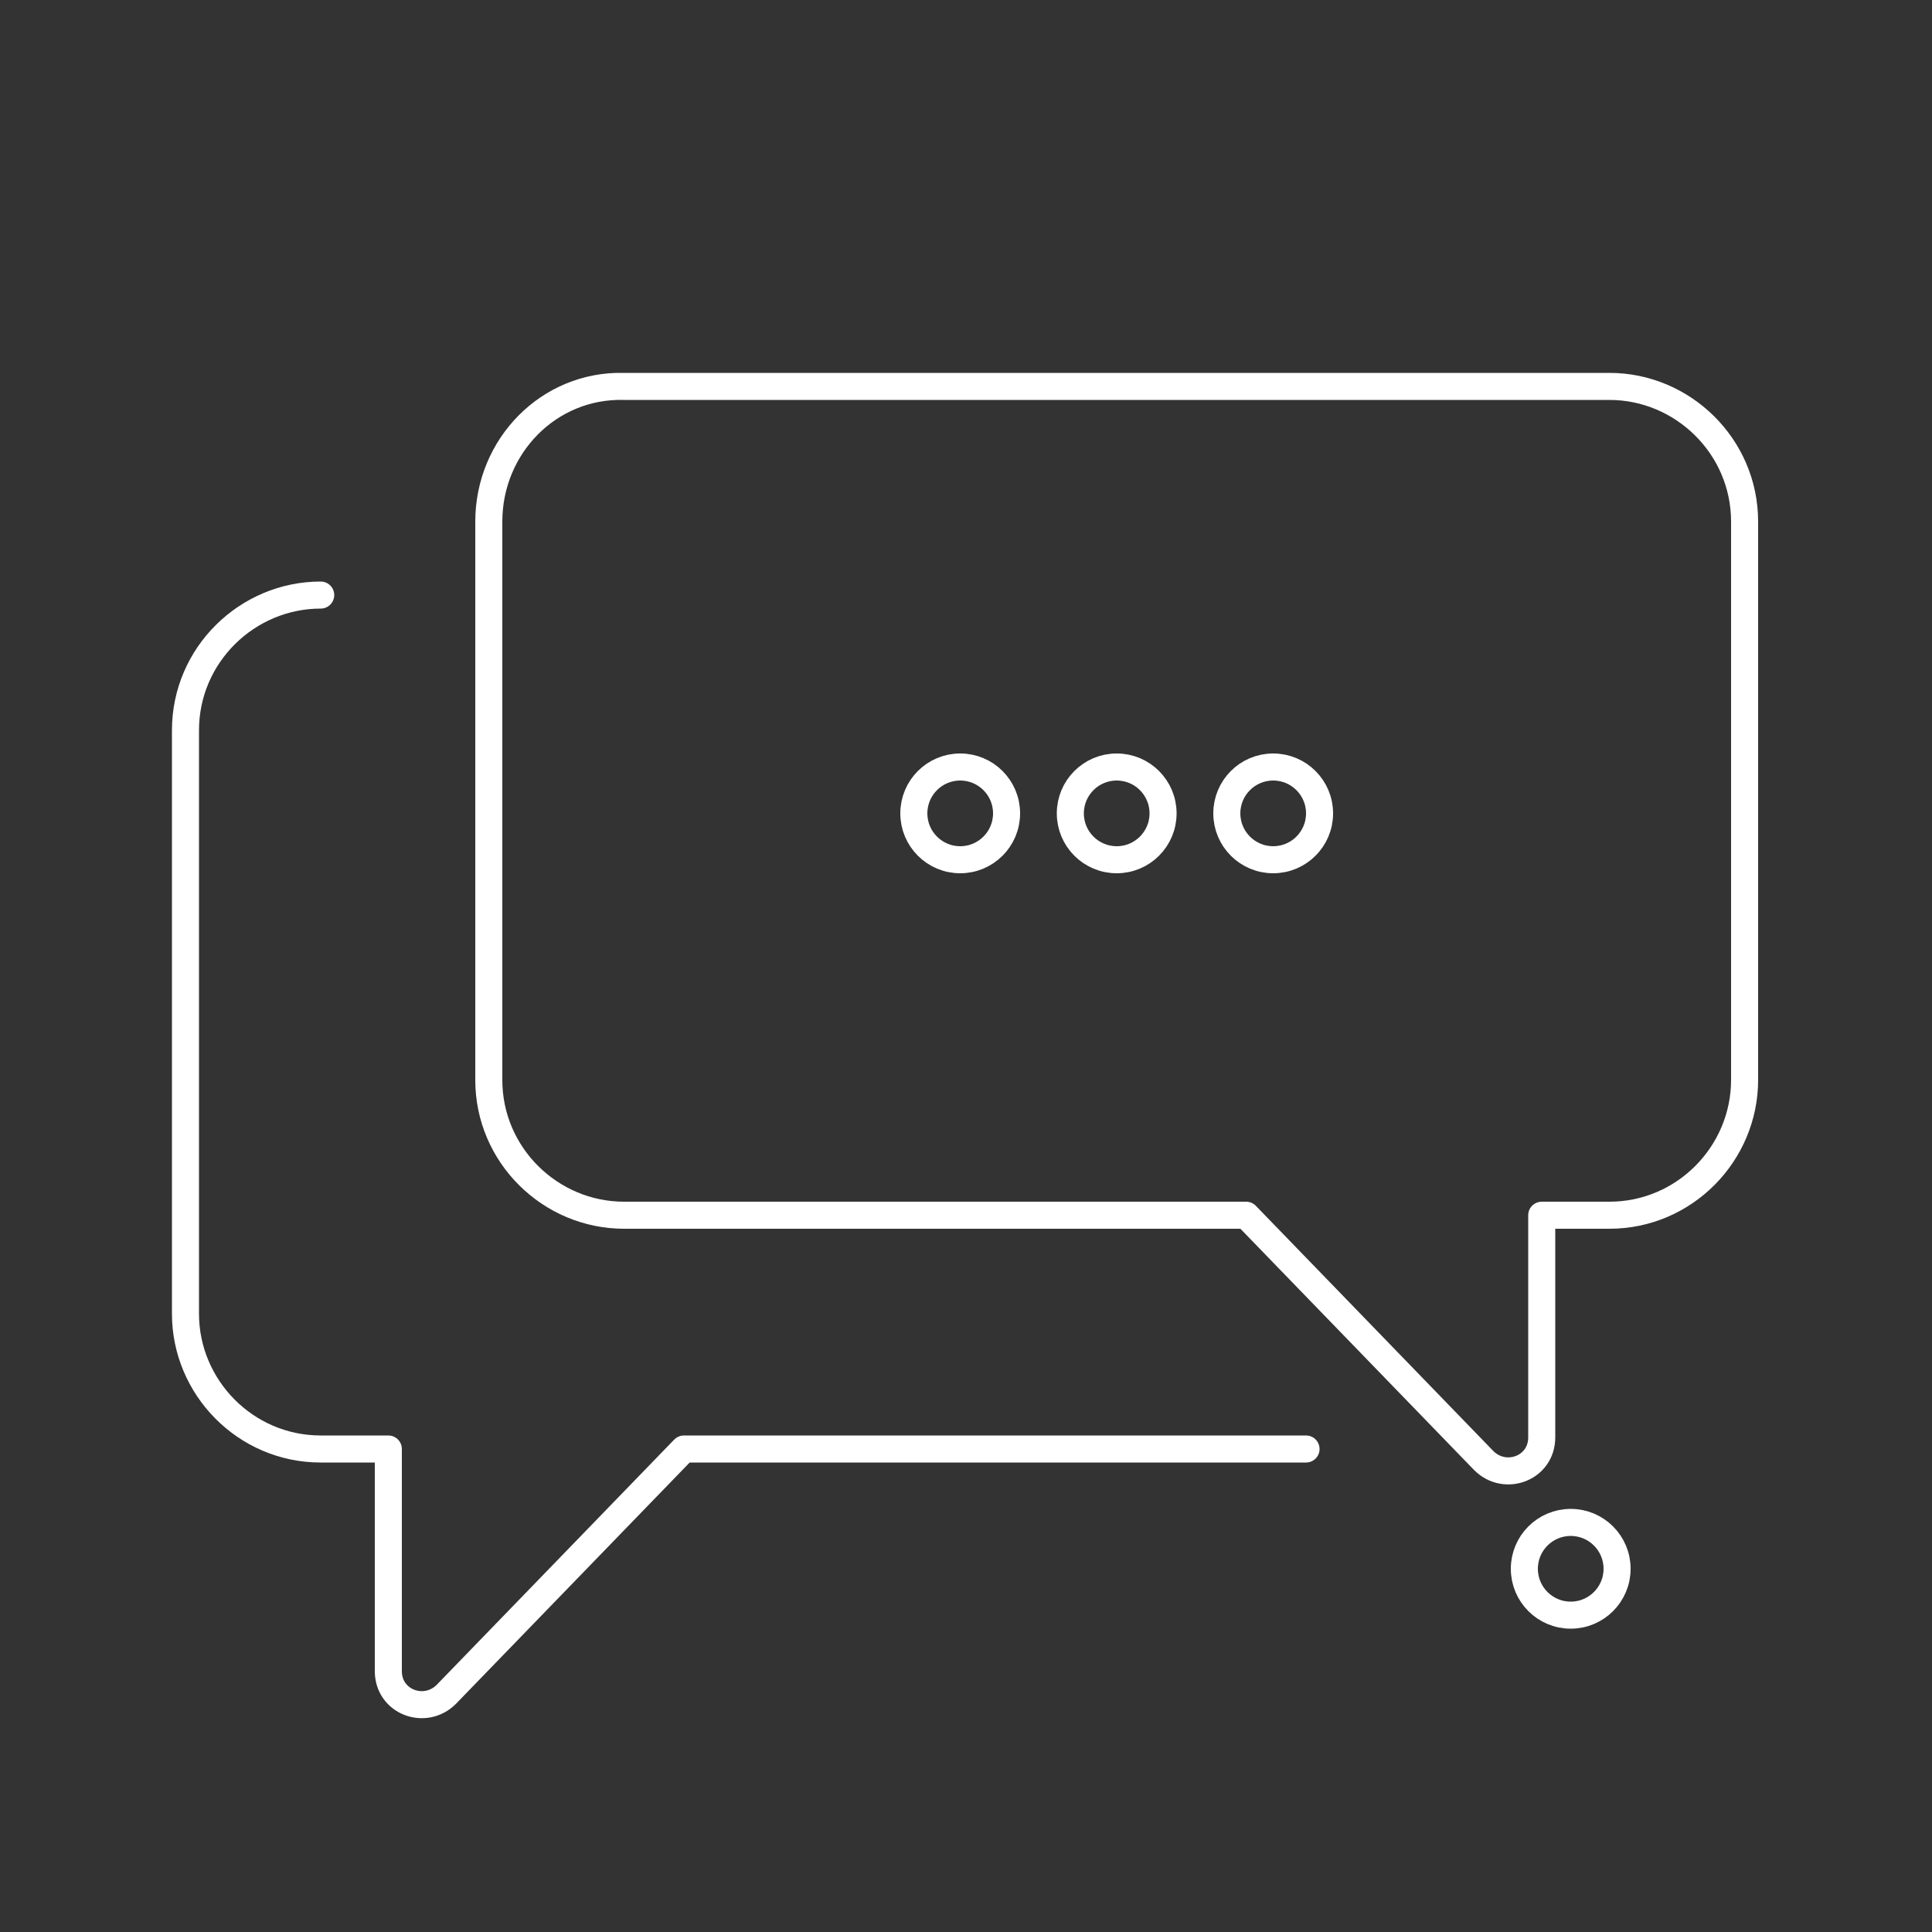 <?xml version="1.0" encoding="utf-8"?>
<!-- Generator: Adobe Illustrator 24.0.1, SVG Export Plug-In . SVG Version: 6.00 Build 0)  -->
<svg version="1.1" xmlns="http://www.w3.org/2000/svg" xmlns:xlink="http://www.w3.org/1999/xlink" x="0px" y="0px"
	 viewBox="0 0 100 100" style="enable-background:new 0 0 100 100;" xml:space="preserve">
<rect x="0" y="0" width="100" height="100" fill="#333333" stroke="none"/>
<style type="text/css">
	.st0{fill:none;stroke:#FFFFFF;stroke-width:1.4;stroke-linecap:round;stroke-linejoin:round;stroke-miterlimit:10;}
	.st1{fill:none;stroke:#FFFFFF;stroke-width:1.4;stroke-linecap:round;stroke-linejoin:round;}
	.st2{fill:none;stroke:#FFFFFF;stroke-width:1.4;stroke-linecap:round;stroke-linejoin:round;stroke-dasharray:0,2.506;}
	.st3{fill:none;stroke:#FFFFFF;stroke-width:1.4;stroke-linecap:round;stroke-linejoin:round;stroke-dasharray:0,2.956;}
	.st4{fill:none;stroke:#FFFFFF;stroke-width:1.4;stroke-linecap:round;stroke-linejoin:round;stroke-dasharray:0,3.102;}
	.st5{fill:none;stroke:#FFFFFF;stroke-width:1.4;stroke-linecap:round;stroke-linejoin:round;stroke-dasharray:0,2.876;}
	.st6{fill:none;stroke:#FFFFFF;stroke-width:1.4;stroke-linecap:round;stroke-linejoin:round;stroke-dasharray:0,2.756;}
	.st7{fill:none;stroke:#FFFFFF;stroke-width:1.4;stroke-linecap:round;stroke-linejoin:round;stroke-dasharray:0,3.35;}
	.st8{fill:none;stroke:#FFFFFF;stroke-width:1.4;stroke-linecap:round;stroke-linejoin:round;stroke-dasharray:0,3.61;}
	.st9{fill:none;stroke:#FFFFFF;stroke-width:1.4;stroke-linecap:round;stroke-linejoin:round;stroke-dasharray:0,3.107;}
	.st10{fill:none;stroke:#FFFFFF;stroke-width:1.4;stroke-linecap:round;stroke-linejoin:round;stroke-dasharray:0,2.962;}
	.st11{fill:none;stroke:#FFFFFF;stroke-width:1.4;stroke-linecap:round;stroke-linejoin:round;stroke-dasharray:0,3.078;}
	.st12{fill:none;stroke:#FFFFFF;stroke-width:1.4;stroke-linecap:round;stroke-linejoin:round;stroke-dasharray:0,3.175;}
	.st13{fill:none;stroke:#FFFFFF;stroke-width:1.4;stroke-linecap:round;stroke-linejoin:round;stroke-dasharray:0,3.136;}
	.st14{fill:none;stroke:#FFFFFF;stroke-width:1.4;stroke-linecap:round;stroke-linejoin:round;stroke-dasharray:0,3.071;}
	.st15{fill:none;stroke:#FFFFFF;stroke-width:1.4;stroke-linecap:round;stroke-linejoin:round;stroke-dasharray:0,2.687;}
	.st16{fill:none;stroke:#FFFFFF;stroke-width:1.4;stroke-linecap:round;stroke-linejoin:round;stroke-dasharray:0,3.072;}
	
		.st17{fill:none;stroke:#FFFFFF;stroke-width:1.4;stroke-linecap:round;stroke-linejoin:round;stroke-miterlimit:10;stroke-dasharray:0,3;}
	.st18{fill:none;stroke:#FFFFFF;stroke-width:1.4;stroke-linecap:round;stroke-linejoin:round;stroke-dasharray:0,2.74;}
	.st19{fill:none;stroke:#FFFFFF;stroke-width:1.4;stroke-linecap:round;stroke-linejoin:round;stroke-dasharray:0,3.061;}
	.st20{fill:none;stroke:#FFFFFF;stroke-width:1.4;stroke-linecap:round;stroke-linejoin:round;stroke-dasharray:0,2.949;}
	.st21{fill:none;stroke:#FFFFFF;stroke-width:1.4;stroke-linecap:round;stroke-linejoin:round;stroke-dasharray:0,3.445;}
	.st22{fill:none;stroke:#FFFFFF;stroke-width:1.4;stroke-linecap:round;stroke-linejoin:round;stroke-dasharray:0,3.026;}
	.st23{fill:none;stroke:#FFFFFF;stroke-width:1.4;stroke-linecap:round;stroke-linejoin:round;stroke-dasharray:0,3.129;}
	.st24{fill:none;stroke:#FFFFFF;stroke-width:1.4;stroke-linecap:round;stroke-linejoin:round;stroke-dasharray:0,2.876;}
	.st25{fill:none;stroke:#FFFFFF;stroke-width:1.4;stroke-linecap:round;stroke-linejoin:round;stroke-dasharray:0,3.35;}
	.st26{fill:none;stroke:#FFFFFF;stroke-width:1.4;stroke-linecap:round;stroke-linejoin:round;stroke-dasharray:0,2.912;}
	.st27{fill:none;stroke:#FFFFFF;stroke-width:1.4;stroke-linecap:round;stroke-linejoin:round;stroke-dasharray:0,3.095;}
	.st28{fill:none;stroke:#FFFFFF;stroke-width:1.4;stroke-linecap:round;stroke-linejoin:round;stroke-dasharray:0,2.923;}
	.st29{fill:none;stroke:#FFFFFF;stroke-width:1.4;stroke-linecap:round;stroke-linejoin:round;stroke-dasharray:0,3.055;}
	.st30{fill:none;stroke:#FFFFFF;stroke-width:1.4;stroke-linecap:round;stroke-linejoin:round;stroke-dasharray:0,2.986;}
	.st31{fill:none;stroke:#FFFFFF;stroke-width:1.4;stroke-linecap:round;stroke-linejoin:round;stroke-dasharray:0,2.937;}
</style>
<g id="Grid">
</g>
<g id="Icons">
	<g id="Pfeil_28">
	</g>
	<path class="st0" d="M67.6,75H35.4L23.1,87.7c-1.1,1.1-3,0.4-3-1.2V75h-3.5c-3.9,0-7-3.2-7-7V37.8c0-3.9,3.2-7,7-7"/>
	<path class="st0" d="M25.3,27v28.9c0,3.9,3.2,7,7,7h32.2l12.3,12.7c1.1,1.1,3,0.4,3-1.2V62.9h3.5c3.9,0,7-3.2,7-7V27
		c0-3.9-3.2-7-7-7H32.3C28.4,19.9,25.3,23.1,25.3,27z"/>
	<g>
		<circle class="st0" cx="49.7" cy="42.1" r="2.4"/>
		<circle class="st0" cx="57.8" cy="42.1" r="2.4"/>
		<circle class="st0" cx="65.9" cy="42.1" r="2.4"/>
	</g>
	<circle class="st0" cx="81.3" cy="81.2" r="2.4"/>
</g>
</svg>
